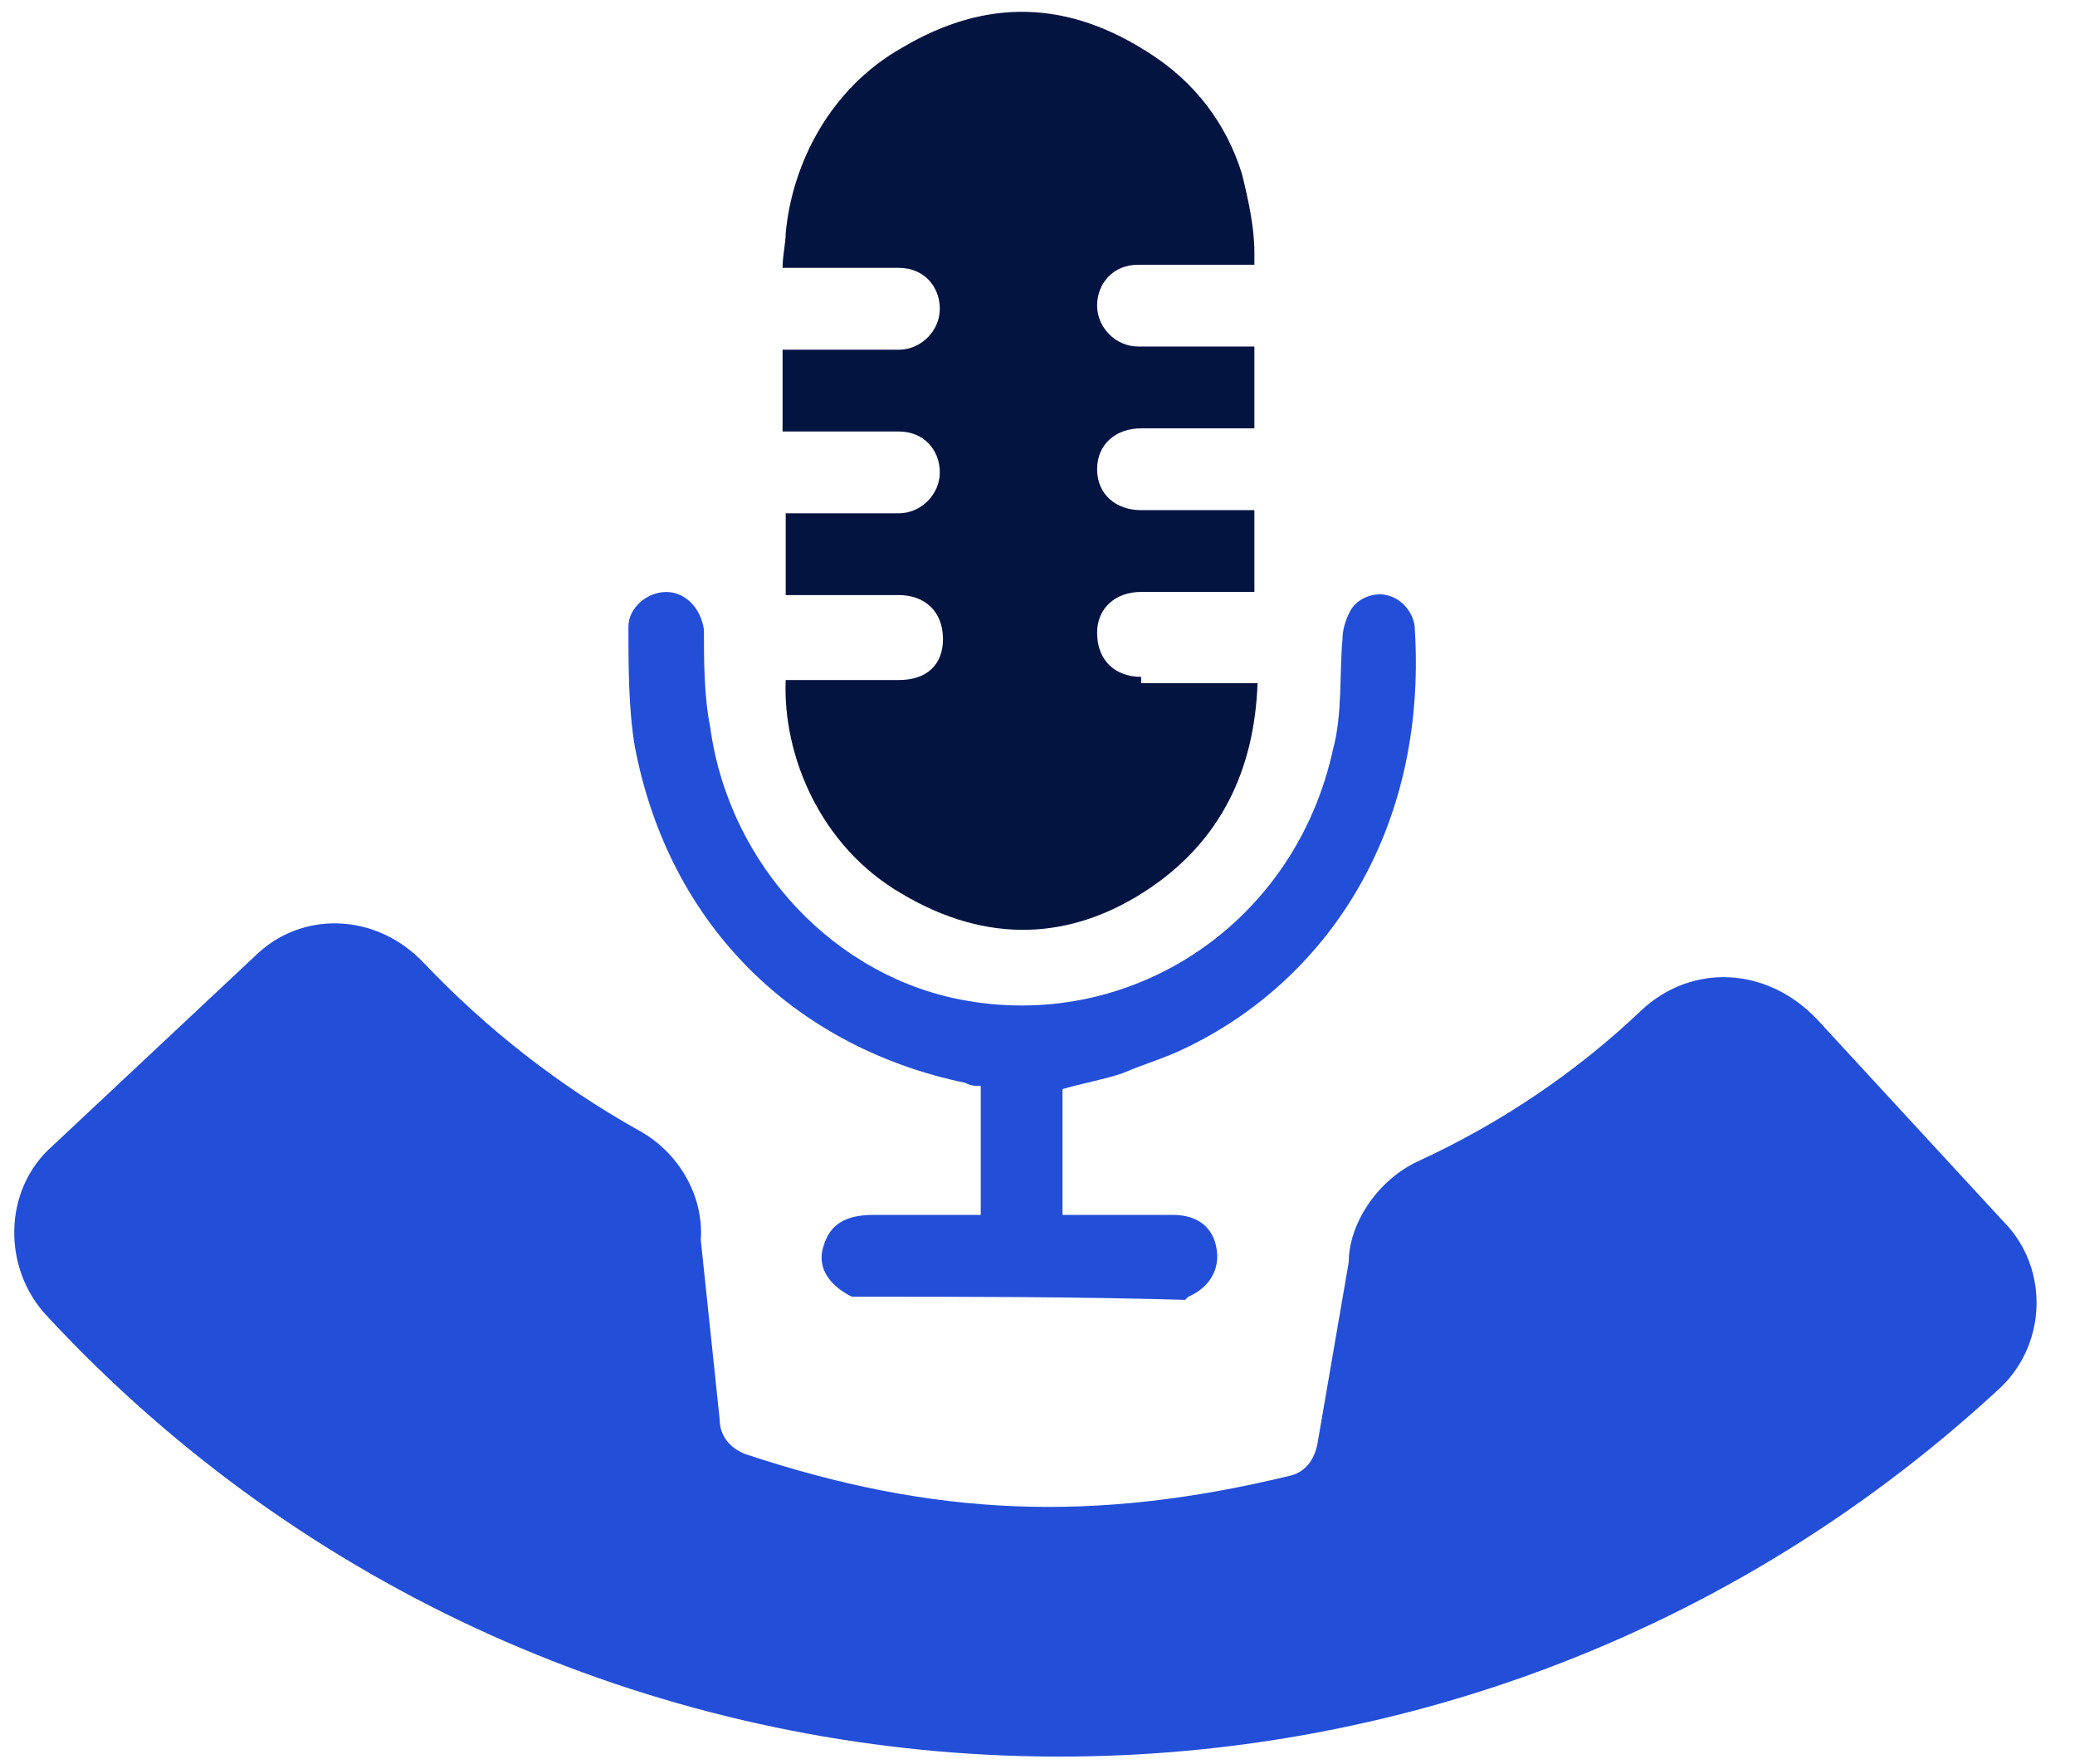 <svg width="40" height="34" viewBox="0 0 40 34" fill="none" xmlns="http://www.w3.org/2000/svg">
<g clip-path="url(#clip0_31_19722)">
<path d="M16.42 24.993C15.934 24.75 15.753 24.387 15.874 24.023C15.995 23.598 16.298 23.416 16.844 23.416H18.906V20.93C18.785 20.93 18.724 20.93 18.603 20.87C15.389 20.203 12.903 17.898 12.236 14.381C12.114 13.654 12.114 12.805 12.114 12.077C12.114 11.713 12.478 11.41 12.842 11.41C13.206 11.41 13.509 11.713 13.57 12.138C13.57 12.744 13.57 13.411 13.691 14.018C14.055 16.686 16.116 18.869 18.663 19.293C21.877 19.839 24.97 17.777 25.697 14.442C25.879 13.775 25.819 12.987 25.879 12.32C25.879 12.138 25.94 11.956 26 11.835C26.122 11.531 26.485 11.41 26.728 11.471C27.031 11.531 27.274 11.835 27.274 12.138C27.516 16.079 25.515 18.929 22.847 20.203C22.483 20.384 22.059 20.506 21.634 20.688C21.271 20.809 20.907 20.87 20.482 20.991V23.416H22.605C23.09 23.416 23.393 23.659 23.454 24.083C23.514 24.447 23.332 24.811 22.908 24.993L22.847 25.054C20.725 24.993 18.603 24.993 16.42 24.993Z" fill="#234ED8"/>
<path d="M21.998 13.046C21.513 13.046 21.149 12.743 21.149 12.197C21.149 11.712 21.513 11.409 21.998 11.409H24.181V9.833H21.998C21.513 9.833 21.149 9.529 21.149 9.044C21.149 8.559 21.513 8.256 21.998 8.256H24.181V6.679H21.938C21.513 6.679 21.149 6.316 21.149 5.891C21.149 5.467 21.453 5.103 21.938 5.103H24.181V4.982V4.86C24.181 4.375 24.06 3.829 23.939 3.344C23.636 2.374 23.029 1.586 22.18 1.04C20.604 0.009 19.027 -0.051 17.39 0.919C15.995 1.707 15.268 3.162 15.146 4.496C15.146 4.678 15.086 4.921 15.086 5.163H17.329C17.814 5.163 18.117 5.527 18.117 5.952C18.117 6.376 17.754 6.74 17.329 6.74H15.086V8.317H17.329C17.814 8.317 18.117 8.68 18.117 9.105C18.117 9.529 17.754 9.893 17.329 9.893H15.146V11.47H17.329C17.814 11.47 18.178 11.773 18.178 12.319C18.178 12.804 17.875 13.107 17.329 13.107H15.146C15.086 14.562 15.813 16.321 17.39 17.23C19.027 18.201 20.664 18.14 22.18 17.109C23.514 16.2 24.181 14.866 24.242 13.168H21.998V13.046Z" fill="#041441"/>
<path d="M31.64 19.474C30.366 20.686 28.911 21.657 27.334 22.384C26.546 22.748 26 23.597 26 24.325L25.394 27.842C25.333 28.145 25.151 28.387 24.848 28.448C21.089 29.358 17.996 29.236 14.358 28.023C14.055 27.902 13.873 27.66 13.873 27.357L13.509 23.9C13.57 23.051 13.085 22.202 12.296 21.778C10.78 20.929 9.386 19.837 8.173 18.564C7.263 17.594 5.808 17.533 4.899 18.443L1.018 22.081C0.048 22.93 0.048 24.446 0.896 25.355C10.841 36.088 27.698 36.755 38.492 26.811C39.462 25.962 39.523 24.446 38.613 23.536L35.035 19.655C34.065 18.625 32.61 18.564 31.64 19.474Z" fill="#234ED8"/>
</g>
<defs>
<clipPath id="clip0_31_19722">
<rect width="38.984" height="33.63" fill="white" transform="translate(0.272 0.228)"/>
</clipPath>
</defs>
</svg>

